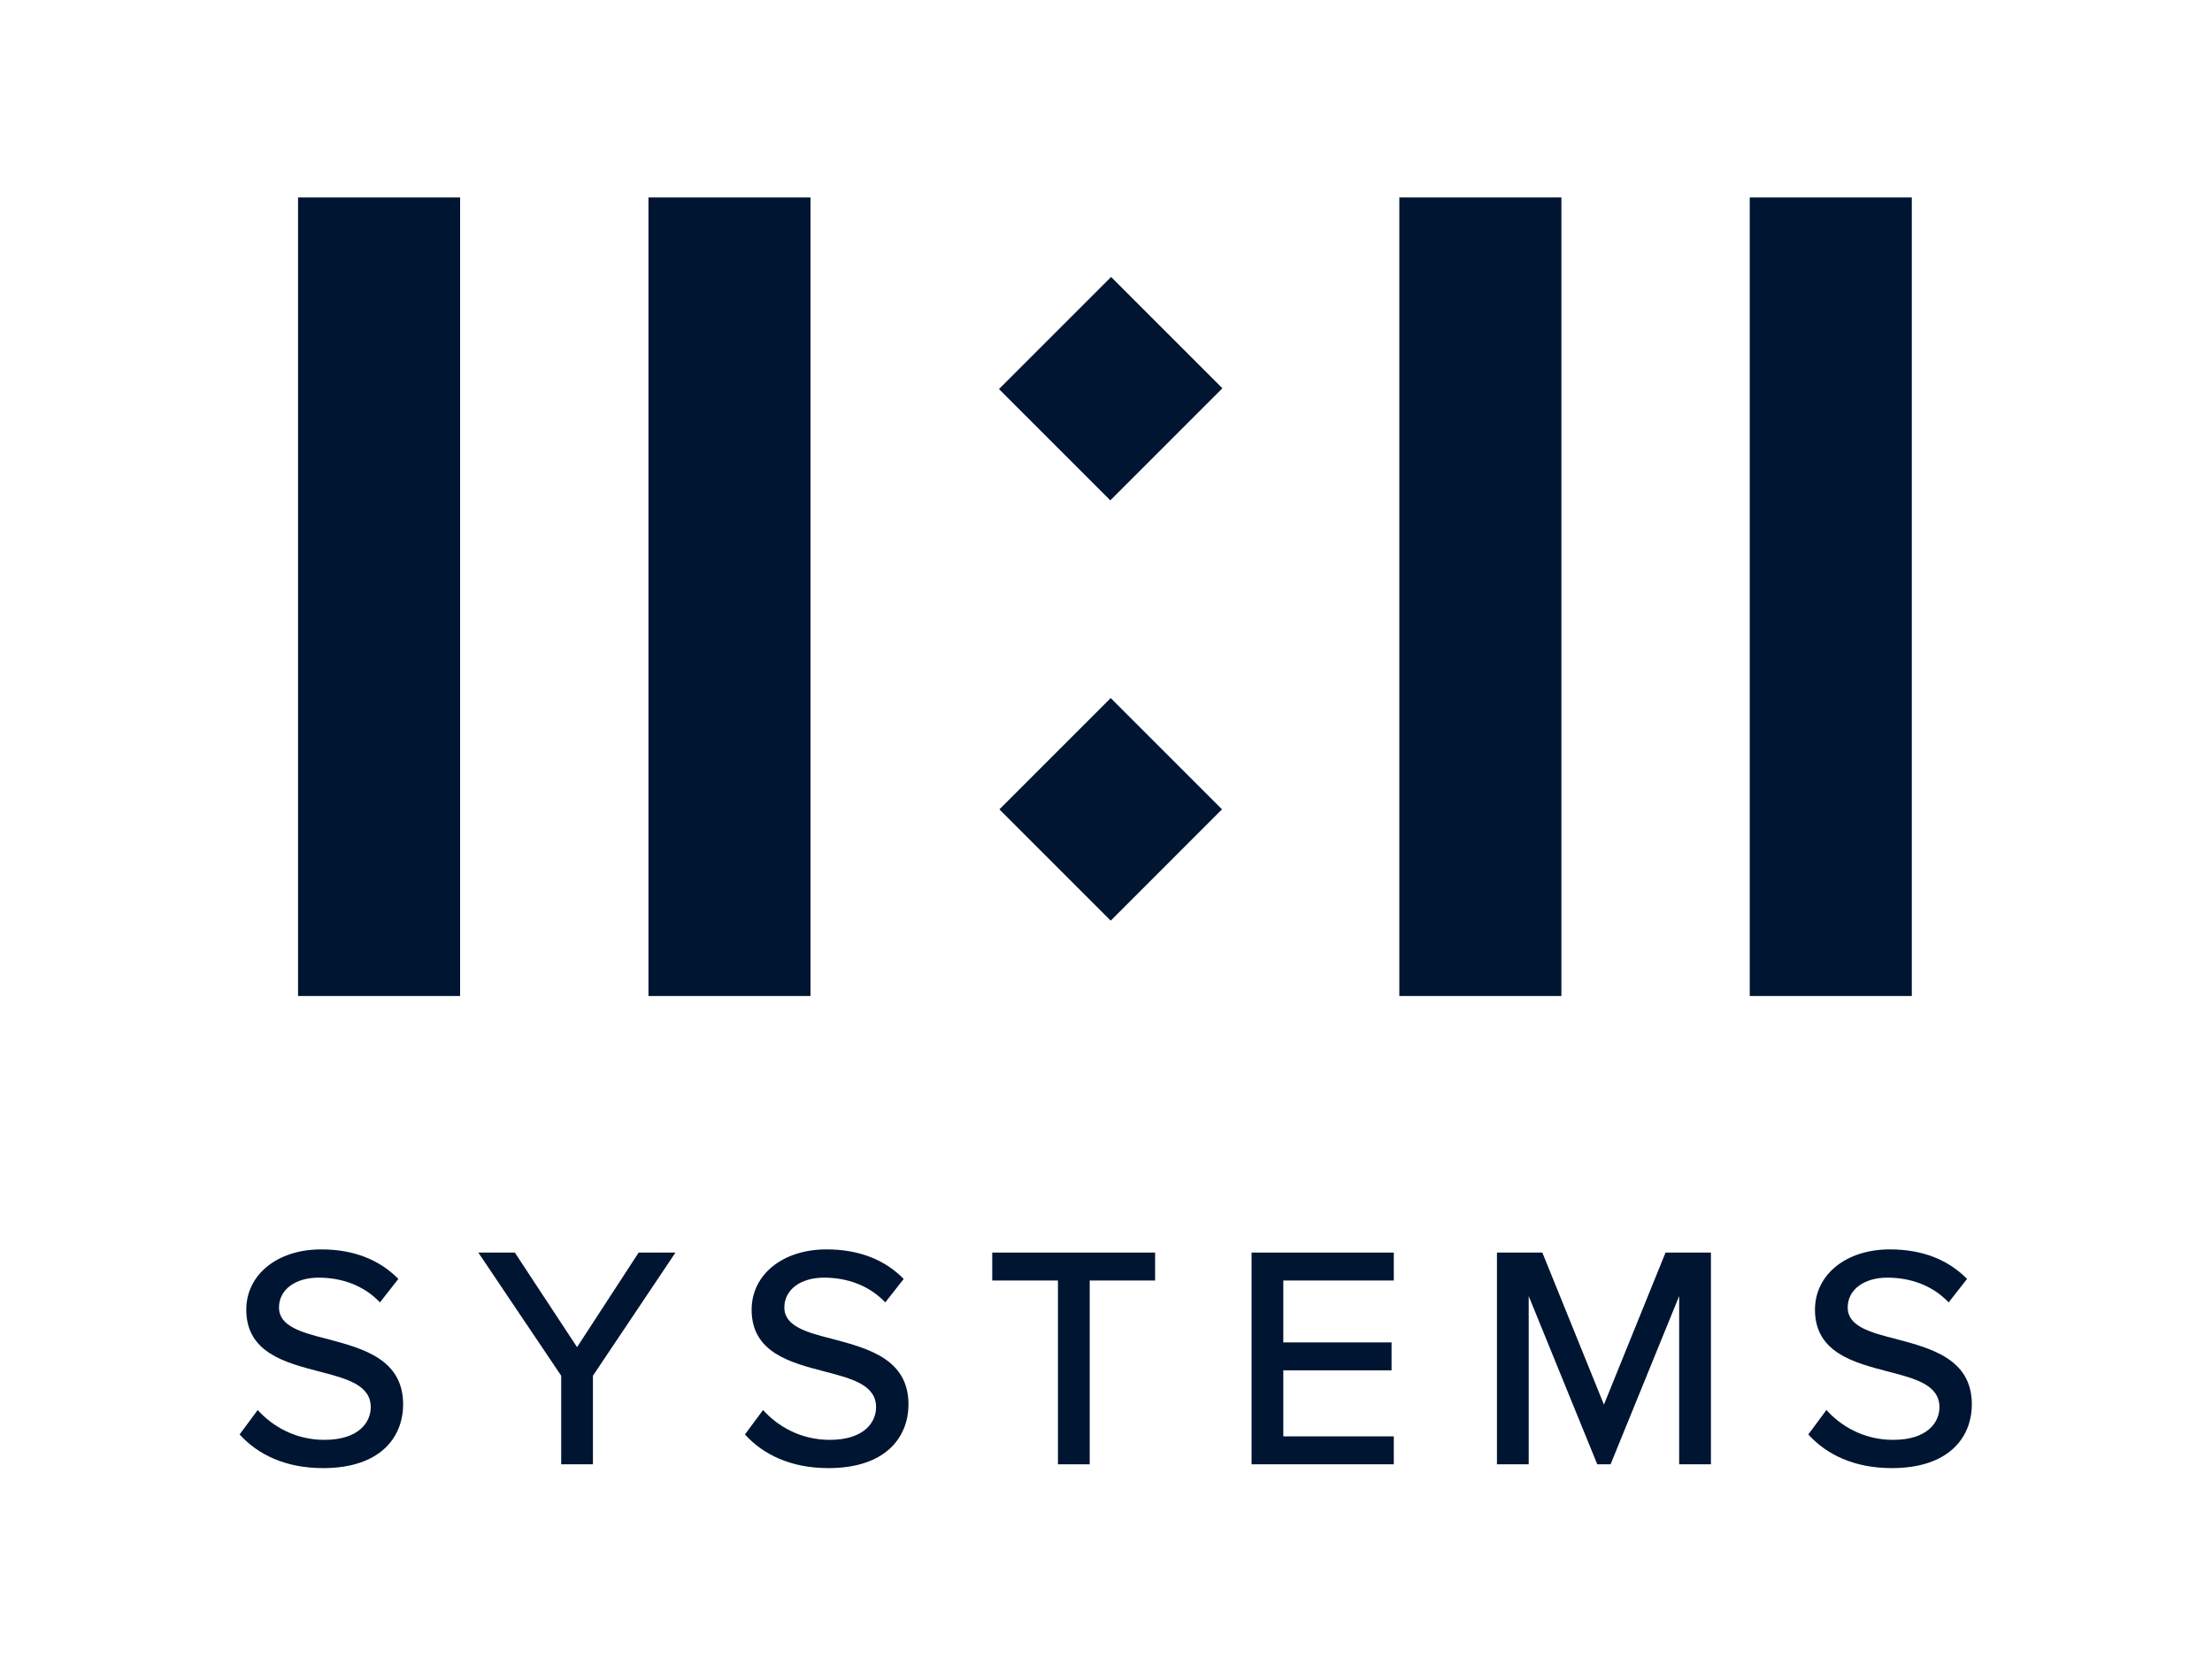 <?xml version="1.0" encoding="UTF-8" standalone="no"?>
<svg
   xmlns:dc="http://purl.org/dc/elements/1.1/"
   xmlns:cc="http://creativecommons.org/ns#"
   xmlns:rdf="http://www.w3.org/1999/02/22-rdf-syntax-ns#"
   xmlns:svg="http://www.w3.org/2000/svg"
   xmlns="http://www.w3.org/2000/svg"
   viewBox="0 0 464 349.333"
   height="349.333"
   width="464"
   xml:space="preserve"
   id="svg2"
   version="1.1"><defs
     id="defs6"><clipPath
       id="clipPath18"
       clipPathUnits="userSpaceOnUse"><path
         id="path16"
         d="M 0,262 H 348 V 0 H 0 Z" /></clipPath></defs><g
     transform="matrix(1.333,0,0,-1.333,0,349.333)"
     id="g10"><g
       id="g12"><g
         clip-path="url(#clipPath18)"
         id="g14"><g
           transform="translate(40.555,40.156)"
           id="g20"><path
             id="path22"
             style="fill:#001531;fill-opacity:1;fill-rule:nonzero;stroke:none"
             d="m 0,0 c 2.248,-2.499 5.845,-4.697 10.491,-4.697 5.397,0 7.295,2.749 7.295,5.145 0,3.497 -3.797,4.496 -8.043,5.597 C 4.396,7.442 -1.8,8.992 -1.8,15.785 c 0,5.495 4.849,9.493 11.791,9.493 5.146,0 9.193,-1.648 12.14,-4.647 l -2.898,-3.695 c -2.547,2.696 -6.045,3.896 -9.641,3.896 -3.698,0 -6.243,-1.898 -6.243,-4.697 0,-2.996 3.596,-3.946 7.743,-4.994 5.445,-1.451 11.79,-3.148 11.79,-10.242 0,-5.197 -3.599,-10.043 -12.591,-10.043 -5.943,0 -10.291,2.149 -13.139,5.297 z" /></g><g
           transform="translate(88.311,45.552)"
           id="g24"><path
             id="path26"
             style="fill:#001531;fill-opacity:1;fill-rule:nonzero;stroke:none"
             d="m 0,0 -13.04,19.382 h 5.745 L 2.496,4.496 12.189,19.382 h 5.795 L 4.994,0 V -13.939 H 0 Z" /></g><g
           transform="translate(120.076,40.156)"
           id="g28"><path
             id="path30"
             style="fill:#001531;fill-opacity:1;fill-rule:nonzero;stroke:none"
             d="m 0,0 c 2.248,-2.499 5.845,-4.697 10.492,-4.697 5.396,0 7.294,2.749 7.294,5.145 0,3.497 -3.797,4.496 -8.043,5.597 -5.346,1.397 -11.542,2.947 -11.542,9.74 0,5.495 4.848,9.493 11.79,9.493 5.146,0 9.194,-1.648 12.141,-4.647 l -2.898,-3.695 c -2.548,2.696 -6.046,3.896 -9.641,3.896 -3.698,0 -6.244,-1.898 -6.244,-4.697 0,-2.996 3.596,-3.946 7.743,-4.994 5.445,-1.451 11.791,-3.148 11.791,-10.242 0,-5.197 -3.6,-10.043 -12.592,-10.043 -5.943,0 -10.291,2.149 -13.139,5.297 z" /></g><g
           transform="translate(166.482,60.537)"
           id="g32"><path
             id="path34"
             style="fill:#001531;fill-opacity:1;fill-rule:nonzero;stroke:none"
             d="M 0,0 H -10.341 V 4.396 H 15.288 V 0 H 4.997 V -28.925 H 0 Z" /></g><g
           transform="translate(196.951,64.934)"
           id="g36"><path
             id="path38"
             style="fill:#001531;fill-opacity:1;fill-rule:nonzero;stroke:none"
             d="M 0,0 H 22.382 V -4.396 H 4.994 v -9.742 h 17.035 v -4.396 H 4.994 v -10.391 h 17.388 v -4.396 l -22.382,0 z" /></g><g
           transform="translate(264.239,58.091)"
           id="g40"><path
             id="path42"
             style="fill:#001531;fill-opacity:1;fill-rule:nonzero;stroke:none"
             d="m 0,0 -10.792,-26.479 h -2.097 L -23.68,0 v -26.479 h -4.995 V 6.843 h 7.144 l 9.691,-23.93 9.694,23.93 H 4.997 V -26.479 H 0 Z" /></g><g
           transform="translate(287.411,40.156)"
           id="g44"><path
             id="path46"
             style="fill:#001531;fill-opacity:1;fill-rule:nonzero;stroke:none"
             d="m 0,0 c 2.248,-2.499 5.845,-4.697 10.492,-4.697 5.396,0 7.294,2.749 7.294,5.145 0,3.497 -3.797,4.496 -8.043,5.597 C 4.397,7.442 -1.8,8.992 -1.8,15.785 c 0,5.495 4.849,9.493 11.791,9.493 5.146,0 9.194,-1.648 12.14,-4.647 l -2.898,-3.695 c -2.547,2.696 -6.045,3.896 -9.641,3.896 -3.696,0 -6.243,-1.898 -6.243,-4.697 0,-2.996 3.596,-3.946 7.743,-4.994 5.445,-1.451 11.79,-3.148 11.79,-10.242 0,-5.197 -3.599,-10.043 -12.591,-10.043 -5.943,0 -10.291,2.149 -13.139,5.297 z" /></g><path
           id="path48"
           style="fill:#001531;fill-opacity:1;fill-rule:nonzero;stroke:none"
           d="m 72.404,105.312 h -25.5 v 125.676 h 25.5 z" /><path
           id="path50"
           style="fill:#001531;fill-opacity:1;fill-rule:nonzero;stroke:none"
           d="m 127.545,105.312 h -25.5 v 125.676 h 25.5 z" /><g
           transform="translate(174.785,117.171)"
           id="g52"><path
             id="path54"
             style="fill:#001531;fill-opacity:1;fill-rule:nonzero;stroke:none"
             d="M 0,0 -17.514,17.514 -0.003,35.033 17.511,17.52 Z M -0.064,66.145 -17.583,83.662 0.062,101.307 17.58,83.788 Z" /></g><path
           id="path56"
           style="fill:#001531;fill-opacity:1;fill-rule:nonzero;stroke:none"
           d="m 245.705,105.312 h -25.501 v 125.676 h 25.501 z" /><path
           id="path58"
           style="fill:#001531;fill-opacity:1;fill-rule:nonzero;stroke:none"
           d="m 300.846,105.312 h -25.501 v 125.676 h 25.501 z" /></g></g></g></svg>